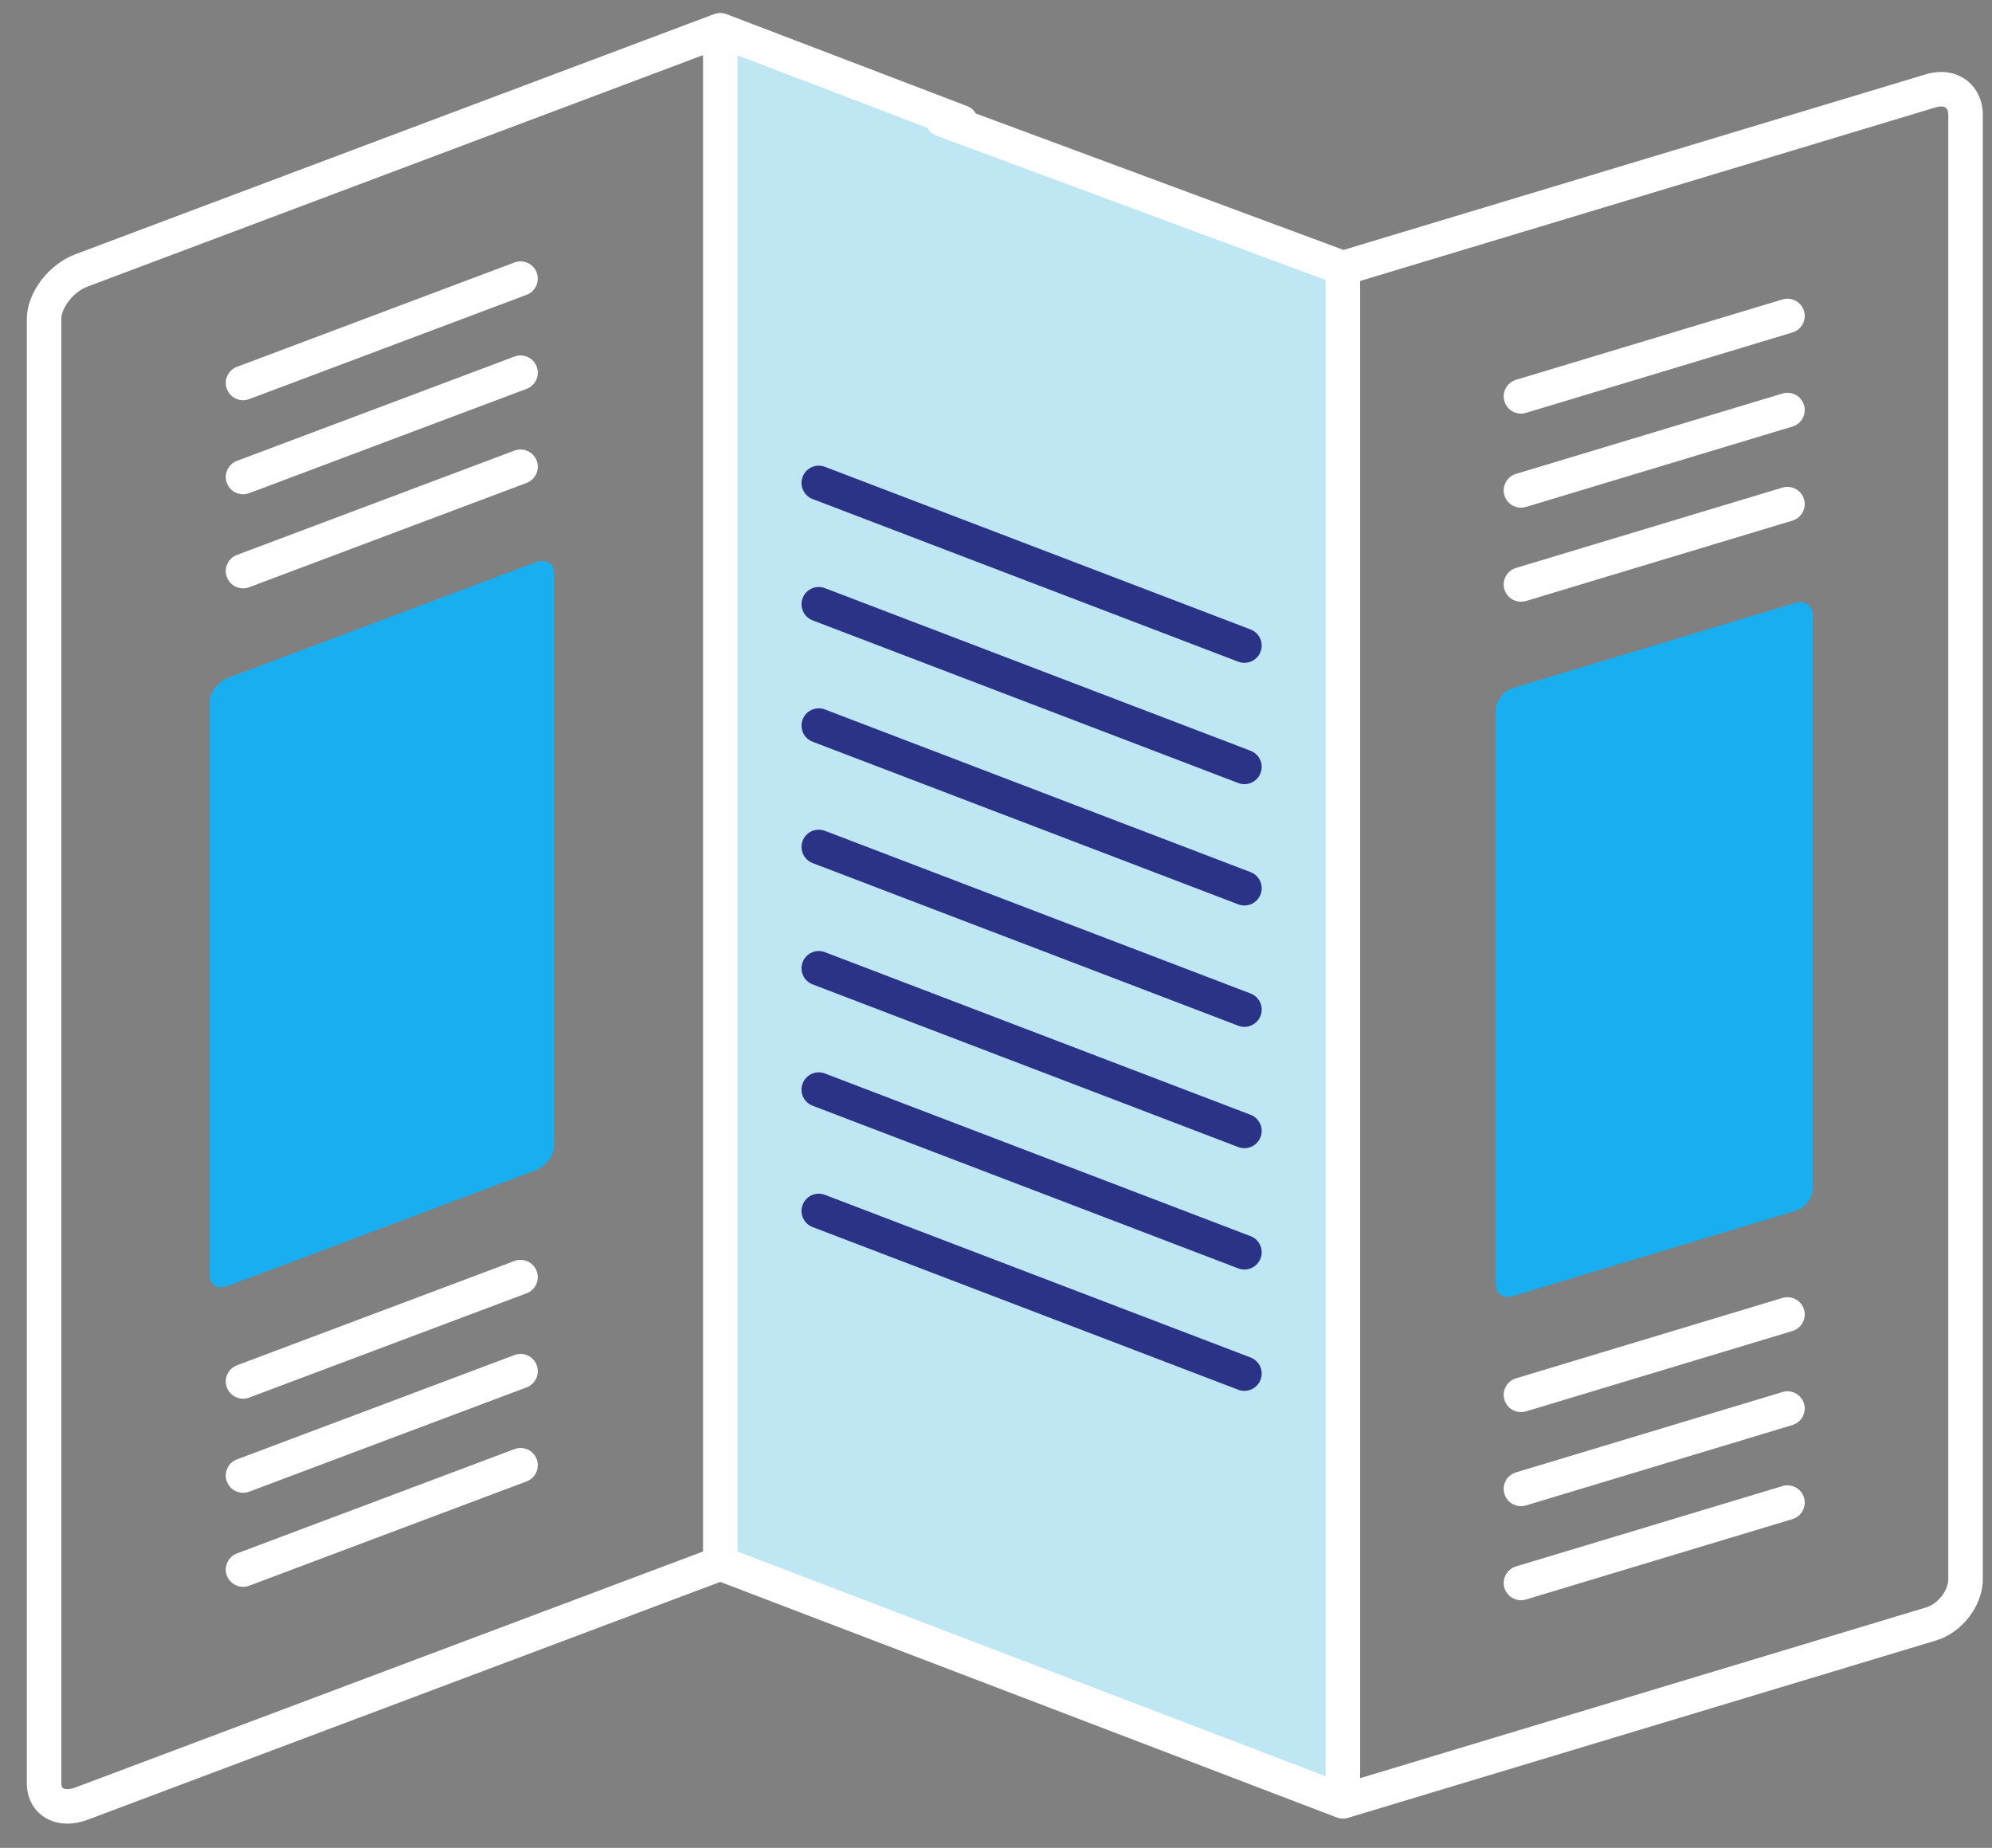 <?xml version="1.0" encoding="UTF-8"?>
<svg xmlns="http://www.w3.org/2000/svg" width="69" height="64" viewBox="0 0 69 64" fill="none">
  <rect x="0" y="0" width="69" height="64" fill="#808080" stroke="none"/>
  <path d="M24.95 1.047V54.149L46.516 62.389V9.287L24.95 1.047Z" fill="#BEE6F3"></path>
  <path d="M18.542 19.478L7.907 23.476C7.549 23.611 7.258 23.987 7.258 24.317V44.18C7.258 44.51 7.549 44.668 7.907 44.534L18.542 40.536C18.9 40.401 19.191 40.024 19.191 39.694V19.832C19.191 19.502 18.9 19.344 18.542 19.478Z" fill="#18AEEF"></path>
  <path d="M62.195 20.879L52.404 23.832C52.074 23.932 51.806 24.28 51.806 24.61V44.473C51.806 44.803 52.074 44.99 52.404 44.89L62.195 41.937C62.525 41.837 62.793 41.489 62.793 41.159V21.297C62.793 20.966 62.526 20.78 62.195 20.879Z" fill="#18AEEF"></path>
  <path d="M43.319 21.801L28.575 16.168C28.265 16.05 27.921 16.204 27.803 16.512C27.685 16.821 27.84 17.166 28.148 17.284L42.892 22.918C42.963 22.944 43.034 22.957 43.106 22.957C43.346 22.957 43.573 22.811 43.664 22.572C43.781 22.264 43.627 21.919 43.319 21.801Z" fill="#2A3385"></path>
  <path d="M43.319 26.003L28.575 20.37C28.265 20.251 27.921 20.406 27.803 20.715C27.685 21.023 27.84 21.368 28.148 21.486L42.892 27.12C42.963 27.147 43.034 27.159 43.106 27.159C43.346 27.159 43.573 27.013 43.664 26.774C43.781 26.466 43.627 26.122 43.319 26.003Z" fill="#2A3385"></path>
  <path d="M43.319 30.206L28.575 24.572C28.265 24.454 27.921 24.609 27.803 24.917C27.685 25.226 27.84 25.571 28.148 25.689L42.892 31.322C42.963 31.349 43.034 31.362 43.106 31.362C43.346 31.362 43.573 31.215 43.664 30.977C43.781 30.669 43.627 30.324 43.319 30.206Z" fill="#2A3385"></path>
  <path d="M43.319 34.409L28.575 28.775C28.265 28.657 27.921 28.812 27.803 29.12C27.685 29.428 27.84 29.774 28.148 29.892L42.892 35.525C42.963 35.552 43.034 35.565 43.106 35.565C43.346 35.565 43.573 35.418 43.664 35.18C43.781 34.872 43.627 34.526 43.319 34.409Z" fill="#2A3385"></path>
  <path d="M43.319 38.611L28.575 32.978C28.265 32.859 27.921 33.014 27.803 33.323C27.685 33.631 27.84 33.977 28.148 34.094L42.892 39.728C42.963 39.755 43.034 39.767 43.106 39.767C43.346 39.767 43.573 39.621 43.664 39.382C43.781 39.075 43.627 38.729 43.319 38.611Z" fill="#2A3385"></path>
  <path d="M43.319 42.814L28.575 37.18C28.265 37.062 27.921 37.216 27.803 37.525C27.685 37.833 27.84 38.179 28.148 38.296L42.892 43.93C42.963 43.957 43.034 43.969 43.106 43.969C43.346 43.969 43.573 43.823 43.664 43.584C43.781 43.277 43.627 42.932 43.319 42.814Z" fill="#2A3385"></path>
  <path d="M43.319 47.016L28.575 41.383C28.265 41.264 27.921 41.419 27.803 41.728C27.685 42.036 27.84 42.381 28.148 42.499L42.892 48.133C42.963 48.16 43.034 48.172 43.106 48.172C43.346 48.172 43.573 48.026 43.664 47.787C43.781 47.479 43.627 47.134 43.319 47.016Z" fill="#2A3385"></path>
  <path d="M68.108 2.771C67.731 2.491 67.222 2.418 66.715 2.571L46.539 8.656L32.853 3.579C32.544 3.46 32.2 3.615 32.082 3.924C31.964 4.232 32.118 4.577 32.427 4.695L45.919 9.698V61.52L25.548 53.737V1.915L33.071 4.789C33.379 4.907 33.724 4.752 33.842 4.445C33.96 4.136 33.806 3.791 33.498 3.673L25.163 0.489C25.027 0.437 24.877 0.437 24.74 0.487L2.614 8.805C1.669 9.161 0.929 10.146 0.929 11.047V61.759C0.929 62.24 1.137 62.66 1.501 62.912C1.738 63.076 2.025 63.16 2.334 63.16C2.56 63.16 2.797 63.116 3.036 63.026L24.949 54.788L46.304 62.947C46.427 62.995 46.564 63 46.69 62.961L67.061 56.817C67.97 56.543 68.682 55.608 68.682 54.689V3.977C68.681 3.481 68.472 3.042 68.108 2.771ZM2.615 61.907C2.406 61.986 2.246 61.976 2.181 61.93C2.134 61.897 2.124 61.82 2.124 61.76V11.048C2.124 10.679 2.514 10.121 3.035 9.924L24.352 1.91V53.735L2.615 61.907ZM67.486 54.69C67.486 55.089 67.125 55.55 66.715 55.673L47.114 61.585V9.731L67.061 3.715C67.2 3.672 67.325 3.678 67.395 3.73C67.474 3.789 67.486 3.91 67.486 3.977V54.69Z" fill="white"></path>
  <path d="M8.418 13.862C8.488 13.862 8.559 13.849 8.629 13.824L18.241 10.21C18.55 10.094 18.706 9.749 18.59 9.44C18.474 9.131 18.129 8.975 17.82 9.091L8.208 12.705C7.899 12.821 7.743 13.166 7.859 13.475C7.949 13.714 8.177 13.862 8.418 13.862Z" fill="white"></path>
  <path d="M17.82 12.349L8.208 15.962C7.899 16.078 7.743 16.423 7.859 16.732C7.949 16.971 8.177 17.119 8.418 17.119C8.488 17.119 8.559 17.107 8.629 17.081L18.241 13.467C18.55 13.351 18.706 13.007 18.59 12.698C18.474 12.389 18.13 12.233 17.82 12.349Z" fill="white"></path>
  <path d="M17.82 15.606L8.208 19.22C7.899 19.336 7.743 19.681 7.859 19.99C7.949 20.229 8.177 20.377 8.418 20.377C8.488 20.377 8.559 20.364 8.629 20.339L18.241 16.725C18.55 16.609 18.706 16.264 18.59 15.955C18.474 15.646 18.13 15.491 17.82 15.606Z" fill="white"></path>
  <path d="M17.82 43.673L8.208 47.286C7.899 47.402 7.743 47.747 7.859 48.056C7.949 48.296 8.177 48.443 8.418 48.443C8.488 48.443 8.559 48.431 8.629 48.405L18.241 44.792C18.55 44.676 18.706 44.331 18.59 44.022C18.474 43.713 18.13 43.558 17.82 43.673Z" fill="white"></path>
  <path d="M17.82 46.931L8.208 50.545C7.899 50.661 7.743 51.006 7.859 51.315C7.949 51.554 8.177 51.702 8.418 51.702C8.488 51.702 8.559 51.689 8.629 51.664L18.241 48.05C18.55 47.934 18.706 47.589 18.59 47.28C18.474 46.971 18.13 46.815 17.82 46.931Z" fill="white"></path>
  <path d="M17.82 50.189L8.208 53.802C7.899 53.918 7.743 54.263 7.859 54.572C7.949 54.811 8.177 54.959 8.418 54.959C8.488 54.959 8.559 54.947 8.629 54.921L18.241 51.307C18.55 51.191 18.706 50.847 18.59 50.538C18.474 50.229 18.13 50.073 17.82 50.189Z" fill="white"></path>
  <path d="M61.743 10.371L52.511 13.155C52.195 13.251 52.017 13.585 52.112 13.9C52.189 14.159 52.427 14.326 52.684 14.326C52.741 14.326 52.799 14.317 52.856 14.3L62.088 11.515C62.404 11.42 62.583 11.086 62.488 10.771C62.392 10.455 62.059 10.277 61.743 10.371Z" fill="white"></path>
  <path d="M61.743 13.629L52.511 16.413C52.195 16.509 52.017 16.842 52.112 17.158C52.189 17.417 52.427 17.583 52.684 17.583C52.741 17.583 52.799 17.575 52.856 17.558L62.088 14.773C62.404 14.678 62.583 14.345 62.488 14.029C62.392 13.712 62.059 13.534 61.743 13.629Z" fill="white"></path>
  <path d="M61.743 16.887L52.511 19.671C52.195 19.767 52.017 20.1 52.112 20.416C52.189 20.675 52.427 20.841 52.684 20.841C52.741 20.841 52.799 20.833 52.856 20.816L62.088 18.031C62.404 17.935 62.583 17.602 62.488 17.286C62.392 16.97 62.059 16.793 61.743 16.887Z" fill="white"></path>
  <path d="M61.743 44.953L52.511 47.738C52.195 47.834 52.017 48.167 52.112 48.483C52.189 48.742 52.427 48.908 52.684 48.908C52.741 48.908 52.799 48.9 52.856 48.883L62.088 46.098C62.404 46.003 62.583 45.669 62.488 45.354C62.392 45.037 62.059 44.859 61.743 44.953Z" fill="white"></path>
  <path d="M61.743 48.212L52.511 50.995C52.195 51.091 52.017 51.424 52.112 51.74C52.189 51.999 52.427 52.166 52.684 52.166C52.741 52.166 52.799 52.157 52.856 52.14L62.088 49.355C62.404 49.26 62.583 48.927 62.488 48.611C62.392 48.295 62.059 48.116 61.743 48.212Z" fill="white"></path>
  <path d="M61.743 51.469L52.511 54.253C52.195 54.349 52.017 54.682 52.112 54.998C52.189 55.257 52.427 55.423 52.684 55.423C52.741 55.423 52.799 55.415 52.856 55.398L62.088 52.613C62.404 52.518 62.583 52.185 62.488 51.869C62.392 51.552 62.059 51.375 61.743 51.469Z" fill="white"></path>
</svg>
